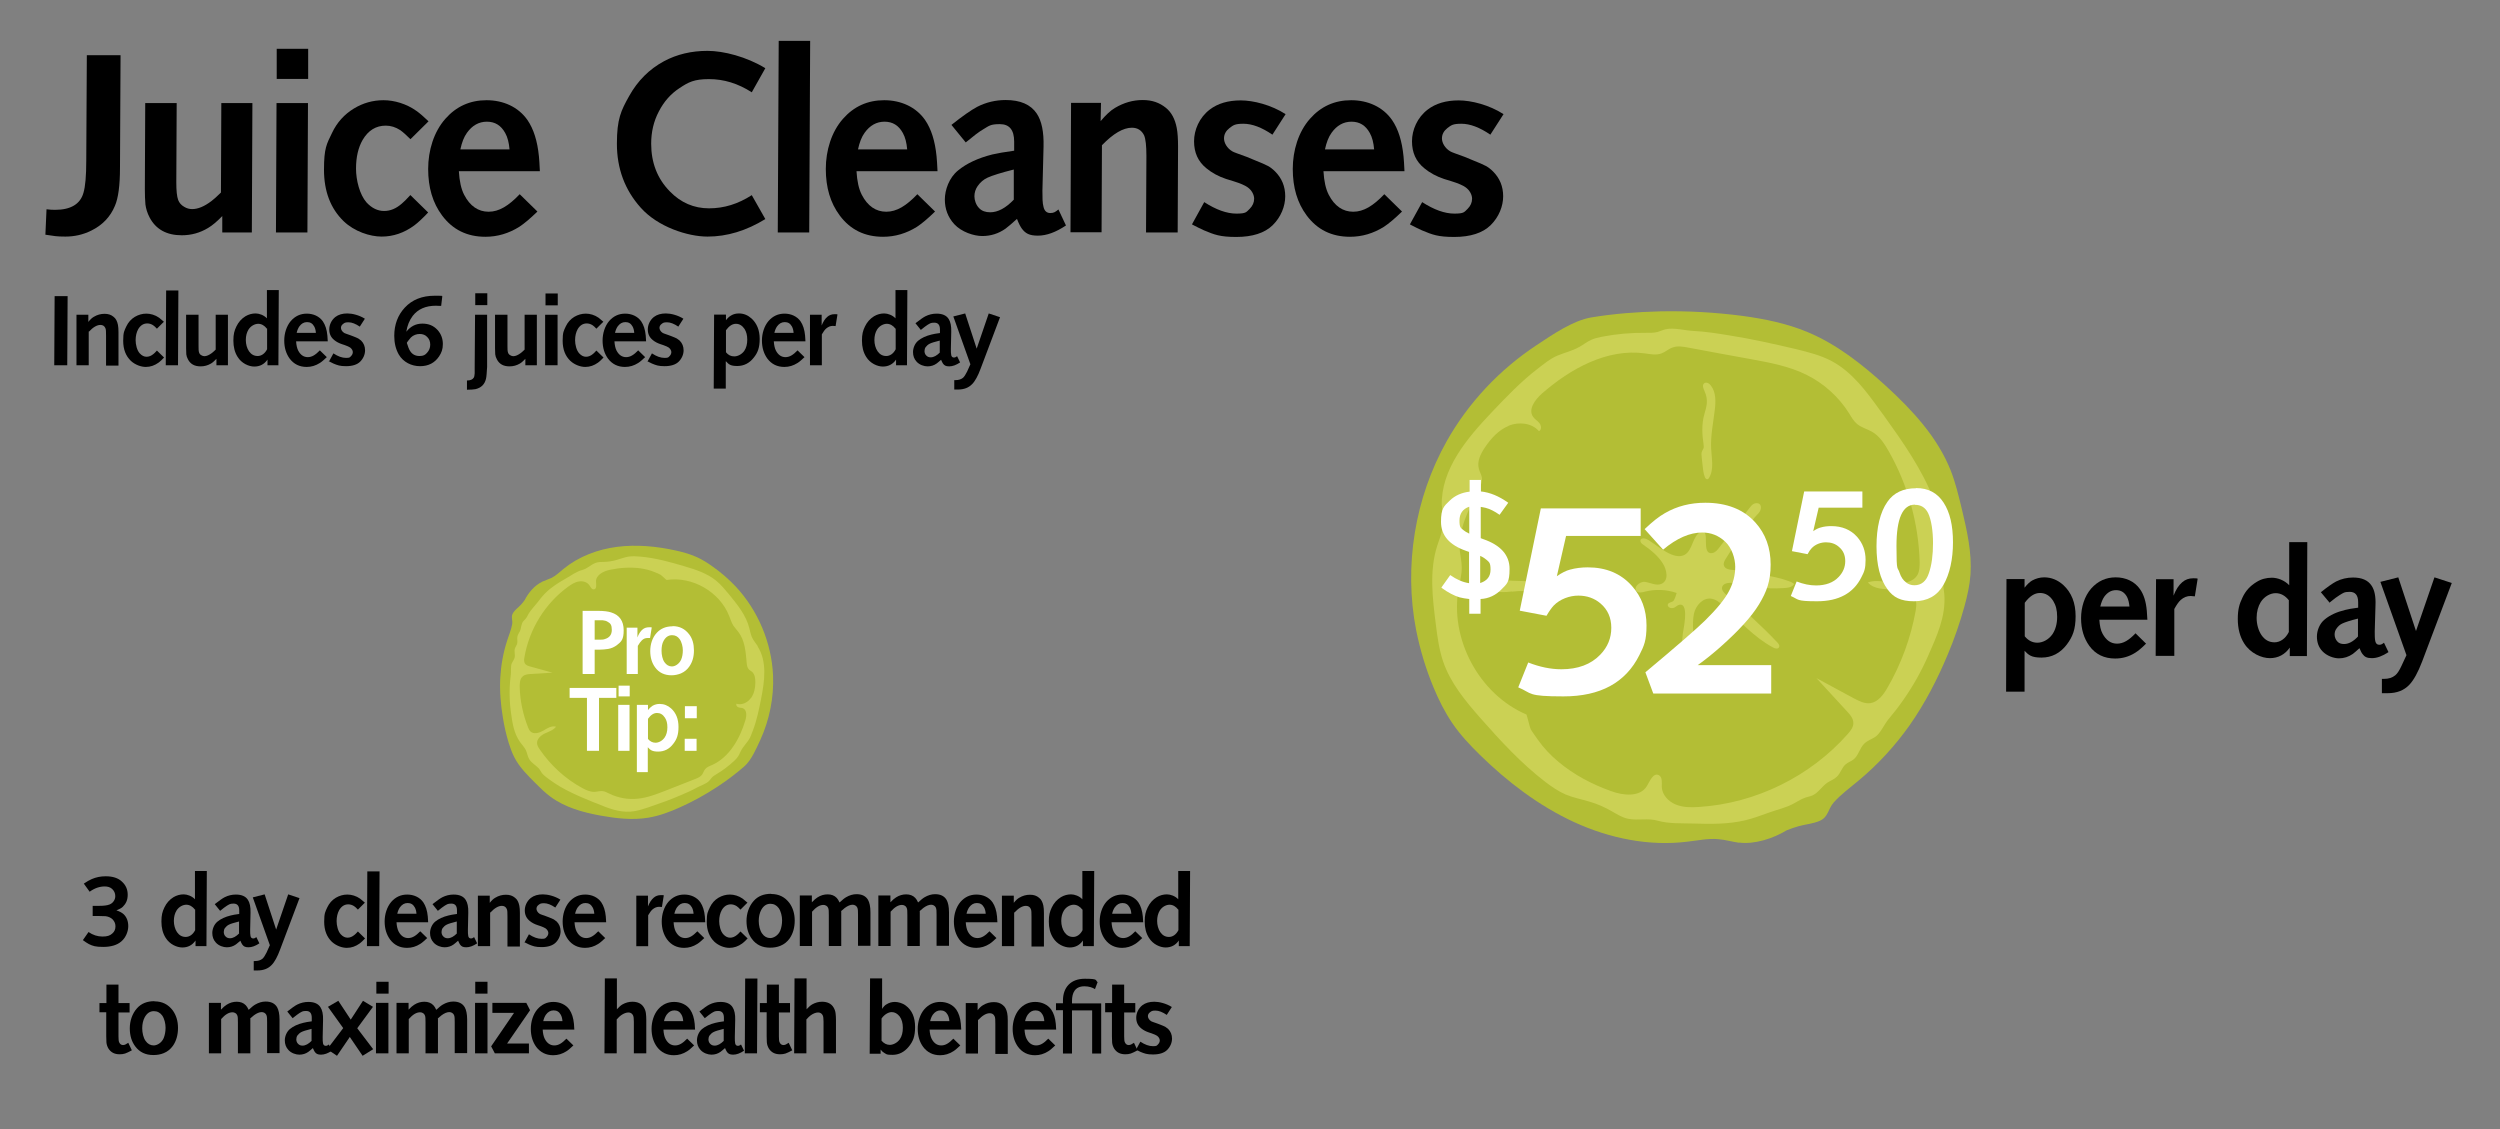 <?xml version="1.0" encoding="UTF-8"?> <svg xmlns="http://www.w3.org/2000/svg" id="Layer_1" data-name="Layer 1" version="1.1" viewBox="0 0 1327.2 599.4"><rect x="0" y="0" width="1327.2" height="599.4" fill="#808080" stroke="none"/><defs><style> .cls-1 { fill: #b3be35; } .cls-1, .cls-2, .cls-3, .cls-4 { stroke-width: 0px; } .cls-2 { fill: #000; } .cls-3 { fill: #cbd154; } .cls-4 { fill: #fff; } </style></defs><g><path class="cls-2" d="M64,29.4l-.3,59.7c0,9.3-.9,16.1-2.7,20.2-2.4,5.8-6.6,10.2-12.5,13.1-4.4,2.2-9,3.2-13.8,3.2s-5.8-.3-10.6-1l.6-13.5c1.5.2,3,.3,4.5.3,8.3,0,13.4-3,15.1-9,1-3.3,1.5-9,1.5-17.1l.3-56h17.8Z"></path><path class="cls-2" d="M118,123.4v-8.7c-2.8,2.9-5.3,5-7.5,6.3-4.3,2.6-8.9,3.9-14,3.9-8.1,0-13.8-3.2-17.1-9.5-1.2-2.3-1.9-4.6-2.2-6.9-.2-2.3-.3-5-.3-8.2l.2-45.6h16.7l-.2,42.1c0,4.4.3,7.5,1,9.4.6,1.5,1.6,2.7,3.2,3.6,1.3.8,2.7,1.2,4.2,1.2,3.1,0,6.5-1.4,10.3-4.3,1.2-.9,2.9-2.4,5-4.5l.2-47.5h16.5l-.3,68.7h-15.6Z"></path><path class="cls-2" d="M146.5,123.4l.3-68.7h16.7l-.3,68.7h-16.7ZM146.9,41.9v-16h16.7v16h-16.7Z"></path><path class="cls-2" d="M217.9,103.6l9.4,9.2c-2.9,3.1-5.4,5.4-7.4,6.9-5.3,3.9-11.1,5.9-17.3,5.9s-14.5-2.7-20.2-8.2c-6.9-6.7-10.4-15.8-10.4-27.3s1.4-13.6,4.3-19.6c2.6-5.5,6.5-9.8,11.6-12.9,4.8-2.9,10-4.4,15.7-4.4s12.2,1.9,17.5,5.7c1.7,1.2,3.8,3,6.4,5.5l-9.6,9.5c-2.2-2.2-4-3.8-5.4-4.8-2.5-1.6-5-2.4-7.7-2.4-5.2,0-9.3,2.5-12.3,7.6-2.3,4-3.5,9.1-3.5,15.2s1.9,13.8,5.6,18c2.8,3,5.9,4.5,9.3,4.5s6.4-1.3,9.4-3.9c1.1-.9,2.6-2.4,4.5-4.5Z"></path><path class="cls-2" d="M286.6,90.9h-43c.3,5.2,1.2,9.4,2.8,12.5,3.1,6,7.5,9,13,9s10.6-3.1,16.5-9.3l9.4,9.2c-3.8,3.7-7,6.4-9.6,8.1-5.6,3.5-11.6,5.3-18,5.3-9.8,0-17.4-3.8-23-11.3-5-6.7-7.4-14.9-7.4-24.7s3-19.7,9.1-26.6c5.8-6.6,13.1-9.9,21.9-9.9s16.8,3.5,21.7,10.5c3.3,4.8,5.3,11.2,6.1,19.3.2,1.6.3,4.2.5,7.8ZM270.5,79.3c-.3-3.5-1-6.4-2.3-8.7-2.2-4-5.4-6-9.7-6s-7.8,2-10.6,5.9c-1.6,2.2-2.7,5.1-3.5,8.8h26.1Z"></path><path class="cls-2" d="M399.1,103.6l7.2,12.7c-10.1,6.2-20.3,9.3-30.7,9.3s-26.4-5.1-35.5-15.4c-8.4-9.4-12.6-20.7-12.6-33.9s2.2-17.6,6.5-25.3c4.5-8.1,10.7-14.3,18.5-18.5,6.9-3.7,14.6-5.5,23.1-5.5s20.7,3.1,30.7,9.2l-7.2,12.8c-7.3-4.7-14.8-7-22.7-7s-10.9,1.6-15.7,4.8c-4.6,3-8.2,7.1-10.9,12.3-2.8,5.3-4.1,11-4.1,17.2,0,10.1,3.3,18.6,9.9,25.3,5.8,6,12.8,9,20.8,9s15.4-2.3,22.7-7Z"></path><path class="cls-2" d="M429.6,123.4h-16.7l.5-101.7h16.7l-.5,101.7Z"></path><path class="cls-2" d="M497.7,90.9h-43c.3,5.2,1.2,9.4,2.8,12.5,3.1,6,7.5,9,13,9s10.6-3.1,16.5-9.3l9.4,9.2c-3.8,3.7-7,6.4-9.6,8.1-5.6,3.5-11.6,5.3-18,5.3-9.8,0-17.4-3.8-23-11.3-5-6.7-7.4-14.9-7.4-24.7s3-19.7,9.1-26.6c5.8-6.6,13.1-9.9,21.9-9.9s16.8,3.5,21.7,10.5c3.3,4.8,5.3,11.2,6.1,19.3.2,1.6.3,4.2.5,7.8ZM481.6,79.3c-.3-3.5-1-6.4-2.3-8.7-2.2-4-5.4-6-9.7-6s-7.8,2-10.6,5.9c-1.6,2.2-2.7,5.1-3.5,8.8h26.1Z"></path><path class="cls-2" d="M512.6,75.5l-7.5-9.2c5.9-4.7,10.5-7.9,13.7-9.6,4.7-2.4,9.8-3.6,15.1-3.6,7.8,0,13.3,2.4,16.5,7.2,2.6,3.9,3.8,9.7,3.6,17.5l-.6,23.4c0,3.7,0,6.6.6,8.7.5,2.1,1.7,3.2,3.6,3.2s2.7-.6,4.3-1.9l4,8.5c-5.4,3.6-10.3,5.4-14.9,5.4s-6.6-1.2-8.5-3.7c-.8-1.1-1.7-2.8-2.6-5.2-2.7,2.5-4.8,4.2-6.1,5.2-3.7,2.6-7.8,3.9-12.3,3.9s-11-2.1-14.9-6.3c-3.3-3.6-5-8-5-13.1s2.3-11.6,7-15.4c4.6-3.8,10.7-6.6,18.2-8.5,2.6-.6,6.4-1.3,11.6-2v-4.8c0-6.2-2.5-9.3-7.6-9.3s-5.7.9-8.9,2.8c-2.1,1.2-5.1,3.5-9.2,6.9ZM538.2,106.1v-16.1c-6.8,1.7-11.5,3.2-13.9,4.3-2.2,1-3.9,2.5-5.3,4.5-1.1,1.6-1.7,3.4-1.7,5.4s.8,4.6,2.5,6.3c1.4,1.5,3.4,2.2,5.9,2.2,4,0,8.2-2.2,12.5-6.7Z"></path><path class="cls-2" d="M585,77l-.2,46.3h-16.5l.3-68.7h15.9l-.2,9.7c2.7-3.2,5.2-5.6,7.6-7,4.7-2.8,9.6-4.2,14.7-4.2s8.9,1.4,12.3,4.1c3,2.4,4.9,6,5.8,10.7.5,2.5.7,5.9.7,10l-.2,45.5h-16.8l.2-40.6c0-5.4-.4-9-1.2-10.9-1.3-2.7-3.5-4.1-6.5-4.1-4.6,0-9.9,3.1-15.8,9.2Z"></path><path class="cls-2" d="M632.8,119.1l6.5-11.8c6.2,4,11.9,6.1,17.1,6.1s5.2-.8,7-2.5c1.6-1.6,2.4-3.4,2.4-5.4s-1.2-4.5-3.5-6.1c-1.4-1-3.9-2.1-7.5-3.2l-3.9-1.2c-3.9-1.3-7.5-3.2-10.5-5.7-4.4-3.6-6.5-8.3-6.5-14.3s2.8-12.6,8.3-16.8c4.3-3.3,9.8-4.9,16.5-4.9s16.2,2.4,23.8,7.3l-7,10.9c-5.7-3.9-10.8-5.8-15.4-5.8s-5.4.8-7.4,2.3c-1.9,1.5-2.9,3.3-2.9,5.5s1.5,5.2,4.5,6.9c.6.4,3.2,1.3,7.6,2.9l4.1,1.7c3.4,1.3,5.7,2.4,7.1,3.1,1.3.7,2.6,1.7,3.8,2.9,3.6,3.6,5.4,8,5.4,13.2s-2.2,11-6.7,15.4c-4.2,4.1-10.7,6.2-19.3,6.2s-11.6-1.2-17.1-3.5c-1.6-.7-3.6-1.7-6.1-3Z"></path><path class="cls-2" d="M745.6,90.9h-43c.3,5.2,1.2,9.4,2.8,12.5,3.1,6,7.5,9,13,9s10.6-3.1,16.5-9.3l9.4,9.2c-3.8,3.7-7,6.4-9.6,8.1-5.6,3.5-11.6,5.3-18,5.3-9.8,0-17.4-3.8-23-11.3-5-6.7-7.4-14.9-7.4-24.7s3-19.7,9.1-26.6c5.8-6.6,13.1-9.9,21.9-9.9s16.8,3.5,21.7,10.5c3.3,4.8,5.3,11.2,6.1,19.3.2,1.6.3,4.2.5,7.8ZM729.5,79.3c-.3-3.5-1-6.4-2.3-8.7-2.2-4-5.4-6-9.7-6s-7.8,2-10.6,5.9c-1.6,2.2-2.7,5.1-3.5,8.8h26.1Z"></path><path class="cls-2" d="M748.5,119.1l6.5-11.8c6.2,4,11.9,6.1,17.1,6.1s5.2-.8,7-2.5c1.6-1.6,2.4-3.4,2.4-5.4s-1.2-4.5-3.5-6.1c-1.4-1-3.9-2.1-7.5-3.2l-3.9-1.2c-3.9-1.3-7.5-3.2-10.5-5.7-4.4-3.6-6.5-8.3-6.5-14.3s2.8-12.6,8.3-16.8c4.3-3.3,9.8-4.9,16.5-4.9s16.2,2.4,23.8,7.3l-7,10.9c-5.7-3.9-10.8-5.8-15.4-5.8s-5.4.8-7.4,2.3c-1.9,1.5-2.9,3.3-2.9,5.5s1.5,5.2,4.5,6.9c.6.4,3.2,1.3,7.6,2.9l4.1,1.7c3.4,1.3,5.7,2.4,7.1,3.1,1.3.7,2.6,1.7,3.8,2.9,3.6,3.6,5.4,8,5.4,13.2s-2.2,11-6.7,15.4c-4.2,4.1-10.7,6.2-19.3,6.2s-11.6-1.2-17.1-3.5c-1.6-.7-3.6-1.7-6.1-3Z"></path></g><g><path class="cls-2" d="M35.7,193.9h-6.9l.2-36.7h6.9l-.2,36.7Z"></path><path class="cls-2" d="M47.1,175.8v18.1h-6.5v-26.8h6.3v3.8c1-1.3,2-2.2,2.9-2.7,1.8-1.1,3.7-1.6,5.7-1.6s3.5.5,4.8,1.6c1.2.9,1.9,2.3,2.3,4.2.2,1,.3,2.3.3,3.9v17.8h-6.6v-15.8c0-2.1,0-3.5-.4-4.2-.5-1.1-1.4-1.6-2.6-1.6-1.8,0-3.9,1.2-6.1,3.6Z"></path><path class="cls-2" d="M83.4,186.2l3.7,3.6c-1.1,1.2-2.1,2.1-2.9,2.7-2.1,1.5-4.3,2.3-6.8,2.3s-5.6-1.1-7.9-3.2c-2.7-2.6-4.1-6.1-4.1-10.7s.6-5.3,1.7-7.7c1-2.1,2.5-3.8,4.5-5,1.9-1.1,3.9-1.7,6.1-1.7s4.7.7,6.8,2.2c.6.5,1.5,1.2,2.5,2.1l-3.7,3.7c-.8-.9-1.5-1.5-2.1-1.9-1-.6-2-.9-3-.9-2,0-3.6,1-4.8,3-.9,1.6-1.4,3.6-1.4,5.9s.7,5.4,2.2,7c1.1,1.2,2.3,1.8,3.6,1.8s2.5-.5,3.7-1.5c.4-.3,1-.9,1.8-1.8Z"></path><path class="cls-2" d="M94.5,193.9h-6.5l.2-39.7h6.5l-.2,39.7Z"></path><path class="cls-2" d="M114.9,193.9v-3.4c-1.1,1.1-2,2-2.9,2.5-1.7,1-3.5,1.5-5.5,1.5-3.2,0-5.4-1.2-6.7-3.7-.5-.9-.8-1.8-.9-2.7,0-.9-.1-2-.1-3.2v-17.8h6.6v16.4c0,1.7,0,2.9.3,3.7.2.6.6,1.1,1.2,1.4.5.3,1,.5,1.6.5,1.2,0,2.5-.6,4-1.7.5-.4,1.1-.9,2-1.8v-18.5h6.5v26.8h-6.2Z"></path><path class="cls-2" d="M147.9,193.9h-5.9v-3c-1.7,2.5-4.1,3.7-7,3.7s-6.8-1.7-8.9-5.2c-1.5-2.4-2.2-5.2-2.2-8.6s.5-5.2,1.6-7.5c1.1-2.3,2.7-4.1,4.8-5.4,1.7-1,3.5-1.5,5.4-1.5s4.4.9,6,2.6v-15h6.3l-.2,39.8ZM141.7,174.5c-1.3-1.7-2.9-2.6-4.6-2.6s-3.9,1-5.2,3.1c-.9,1.5-1.4,3.3-1.4,5.5s.6,4.4,1.7,6c1.2,1.7,2.7,2.5,4.6,2.5s3.8-1.2,5-3.6v-11Z"></path><path class="cls-2" d="M174,181.2h-16.8c.1,2,.5,3.7,1.1,4.9,1.2,2.3,2.9,3.5,5.1,3.5s4.1-1.2,6.4-3.6l3.7,3.6c-1.5,1.4-2.7,2.5-3.7,3.1-2.2,1.4-4.5,2.1-7,2.1-3.8,0-6.8-1.5-9-4.4-1.9-2.6-2.9-5.8-2.9-9.6s1.2-7.7,3.5-10.4c2.3-2.6,5.1-3.9,8.5-3.9s6.6,1.4,8.5,4.1c1.3,1.9,2.1,4.4,2.4,7.5,0,.6.1,1.6.2,3.1ZM167.7,176.7c-.1-1.4-.4-2.5-.9-3.4-.9-1.6-2.1-2.3-3.8-2.3s-3,.8-4.1,2.3c-.6.9-1.1,2-1.4,3.4h10.2Z"></path><path class="cls-2" d="M174.5,192.2l2.5-4.6c2.4,1.6,4.6,2.4,6.7,2.4s2-.3,2.7-1c.6-.6.9-1.3.9-2.1s-.5-1.7-1.4-2.4c-.6-.4-1.5-.8-2.9-1.3l-1.5-.5c-1.5-.5-2.9-1.2-4.1-2.2-1.7-1.4-2.6-3.2-2.6-5.6s1.1-4.9,3.2-6.6c1.7-1.3,3.8-1.9,6.4-1.9s6.3.9,9.3,2.8l-2.7,4.2c-2.2-1.5-4.2-2.3-6-2.3s-2.1.3-2.9.9c-.8.6-1.1,1.3-1.1,2.1s.6,2,1.8,2.7c.2.1,1.2.5,3,1.1l1.6.6c1.3.5,2.2.9,2.8,1.2.5.3,1,.7,1.5,1.1,1.4,1.4,2.1,3.1,2.1,5.2s-.9,4.3-2.6,6c-1.6,1.6-4.2,2.4-7.5,2.4s-4.5-.5-6.7-1.4c-.6-.3-1.4-.7-2.4-1.2Z"></path><path class="cls-2" d="M234.8,157.4l-.6,5c-1.5,0-2.4-.1-2.8-.1-5.4,0-9.5,1.8-12.3,5.4-1.8,2.4-2.9,5.2-3.4,8.4,2.3-2.9,5.1-4.3,8.5-4.3s6,1.1,8.1,3.4c1.8,2,2.8,4.5,2.8,7.4s-.7,4.6-2,6.6c-2.3,3.4-5.6,5.2-10.1,5.2s-8.9-2.1-11.3-6.2c-1.6-2.8-2.4-6.1-2.4-9.9,0-6,1.9-11,5.6-15,3.9-4.2,9.2-6.3,15.8-6.3s2.7.1,4.2.3ZM216,182.1c.6,1.9,1.1,3.3,1.7,4.2,1.1,1.8,2.8,2.7,5,2.7s3-.6,4-1.7c1.1-1.2,1.7-2.6,1.7-4.3s-.5-3-1.6-4.1c-1-1.1-2.4-1.6-4-1.6s-3.4.6-4.7,1.9c-.3.3-.7.8-1.3,1.6-.6.8-.9,1.2-.8,1.2Z"></path><path class="cls-2" d="M252.2,167.1h6.4v27.7c-.2,3-.3,5.1-.6,6.3-.7,3-2.6,4.8-5.6,5.5-1.1.2-2.6.3-4.5.3v-4.9c1.8,0,3-.5,3.6-1.5.3-.4.4-1.2.5-2.3v-3.3c0,0,.2-27.7.2-27.7ZM252.3,162v-6.3h6.4v6.3h-6.4Z"></path><path class="cls-2" d="M278.9,193.9v-3.4c-1.1,1.1-2,2-2.9,2.5-1.7,1-3.5,1.5-5.5,1.5-3.2,0-5.4-1.2-6.7-3.7-.5-.9-.8-1.8-.9-2.7,0-.9-.1-2-.1-3.2v-17.8h6.6v16.4c0,1.7,0,2.9.3,3.7.2.6.6,1.1,1.2,1.4.5.3,1,.5,1.6.5,1.2,0,2.5-.6,4-1.7.5-.4,1.1-.9,2-1.8v-18.5h6.5v26.8h-6.2Z"></path><path class="cls-2" d="M289.4,193.9v-26.8h6.6v26.8h-6.6ZM289.6,162.1v-6.3h6.5v6.3h-6.5Z"></path><path class="cls-2" d="M316.7,186.2l3.7,3.6c-1.1,1.2-2.1,2.1-2.9,2.7-2.1,1.5-4.3,2.3-6.8,2.3s-5.6-1.1-7.9-3.2c-2.7-2.6-4.1-6.1-4.1-10.7s.6-5.3,1.7-7.7c1-2.1,2.5-3.8,4.5-5,1.9-1.1,3.9-1.7,6.1-1.7s4.7.7,6.8,2.2c.6.5,1.5,1.2,2.5,2.1l-3.7,3.7c-.8-.9-1.5-1.5-2.1-1.9-1-.6-2-.9-3-.9-2,0-3.6,1-4.8,3-.9,1.6-1.4,3.6-1.4,5.9s.7,5.4,2.2,7c1.1,1.2,2.3,1.8,3.6,1.8s2.5-.5,3.7-1.5c.4-.3,1-.9,1.8-1.8Z"></path><path class="cls-2" d="M343,181.2h-16.8c.1,2,.5,3.7,1.1,4.9,1.2,2.3,2.9,3.5,5.1,3.5s4.1-1.2,6.4-3.6l3.7,3.6c-1.5,1.4-2.7,2.5-3.7,3.1-2.2,1.4-4.5,2.1-7,2.1-3.8,0-6.8-1.5-9-4.4-1.9-2.6-2.9-5.8-2.9-9.6s1.2-7.7,3.5-10.4c2.3-2.6,5.1-3.9,8.5-3.9s6.6,1.4,8.5,4.1c1.3,1.9,2.1,4.4,2.4,7.5,0,.6.1,1.6.2,3.1ZM336.7,176.7c-.1-1.4-.4-2.5-.9-3.4-.9-1.6-2.1-2.3-3.8-2.3s-3,.8-4.1,2.3c-.6.9-1.1,2-1.4,3.4h10.2Z"></path><path class="cls-2" d="M343.6,192.2l2.5-4.6c2.4,1.6,4.6,2.4,6.7,2.4s2-.3,2.7-1c.6-.6.9-1.3.9-2.1s-.5-1.7-1.4-2.4c-.6-.4-1.5-.8-2.9-1.3l-1.5-.5c-1.5-.5-2.9-1.2-4.1-2.2-1.7-1.4-2.6-3.2-2.6-5.6s1.1-4.9,3.2-6.6c1.7-1.3,3.8-1.9,6.4-1.9s6.3.9,9.3,2.8l-2.7,4.2c-2.2-1.5-4.2-2.3-6-2.3s-2.1.3-2.9.9c-.8.6-1.1,1.3-1.1,2.1s.6,2,1.8,2.7c.2.1,1.2.5,3,1.1l1.6.6c1.3.5,2.2.9,2.8,1.2.5.3,1,.7,1.5,1.1,1.4,1.4,2.1,3.1,2.1,5.2s-.9,4.3-2.6,6c-1.6,1.6-4.2,2.4-7.5,2.4s-4.5-.5-6.7-1.4c-.6-.3-1.4-.7-2.4-1.2Z"></path><path class="cls-2" d="M385.3,191.9v14.4h-6.4l.2-39.3h6.3v3c.9-1.2,1.8-2,2.7-2.5,1.3-.8,2.7-1.1,4.2-1.1,2.5,0,4.7.9,6.7,2.7,2.8,2.6,4.3,6.2,4.3,10.8s-1,7.3-3.1,9.9c-2.3,3-5.3,4.5-8.8,4.5s-4.5-.8-6-2.5ZM385.4,187c1.2,1.5,2.6,2.2,4.4,2.2s3.9-1,5.3-2.9c1.1-1.6,1.6-3.6,1.6-6s-.5-4.1-1.4-5.6c-1.2-1.8-2.7-2.8-4.6-2.8s-3.6,1.1-5.3,3.4v11.7Z"></path><path class="cls-2" d="M427.6,181.2h-16.8c.1,2,.5,3.7,1.1,4.9,1.2,2.3,2.9,3.5,5.1,3.5s4.1-1.2,6.4-3.6l3.7,3.6c-1.5,1.4-2.7,2.5-3.7,3.1-2.2,1.4-4.5,2.1-7,2.1-3.8,0-6.8-1.5-9-4.4-1.9-2.6-2.9-5.8-2.9-9.6s1.2-7.7,3.5-10.4c2.3-2.6,5.1-3.9,8.5-3.9s6.6,1.4,8.5,4.1c1.3,1.9,2.1,4.4,2.4,7.5,0,.6.1,1.6.2,3.1ZM421.3,176.7c-.1-1.4-.4-2.5-.9-3.4-.9-1.6-2.1-2.3-3.8-2.3s-3,.8-4.1,2.3c-.6.9-1.1,2-1.4,3.4h10.2Z"></path><path class="cls-2" d="M430,193.9v-26.8h6.2v5.7c.8-2,1.8-3.6,3-4.6,1-.9,2.3-1.4,3.8-1.4s.8,0,1.6.1l-1,6.2c-.8,0-1.3-.1-1.5-.1-1.3,0-2.4.5-3.5,1.4-.7.6-1.5,1.7-2.3,3.1v16.4h-6.5Z"></path><path class="cls-2" d="M481.6,193.9h-5.9v-3c-1.7,2.5-4.1,3.7-7,3.7s-6.8-1.7-8.9-5.2c-1.5-2.4-2.2-5.2-2.2-8.6s.5-5.2,1.6-7.5c1.1-2.3,2.7-4.1,4.8-5.4,1.7-1,3.5-1.5,5.4-1.5s4.4.9,6,2.6v-15h6.3l-.2,39.8ZM475.4,174.5c-1.3-1.7-2.9-2.6-4.6-2.6s-3.9,1-5.2,3.1c-.9,1.5-1.4,3.3-1.4,5.5s.6,4.4,1.7,6c1.2,1.7,2.7,2.5,4.6,2.5s3.8-1.2,5-3.6v-11Z"></path><path class="cls-2" d="M488.9,175.2l-2.9-3.6c2.3-1.8,4.1-3.1,5.3-3.7,1.8-.9,3.8-1.4,5.9-1.4,3,0,5.2.9,6.4,2.8,1,1.5,1.5,3.8,1.4,6.8l-.2,9.1c0,1.4,0,2.6.2,3.4.2.8.7,1.2,1.4,1.2s1-.2,1.7-.7l1.6,3.3c-2.1,1.4-4,2.1-5.8,2.1s-2.6-.5-3.3-1.5c-.3-.4-.6-1.1-1-2-1.1,1-1.9,1.6-2.4,2-1.4,1-3,1.5-4.8,1.5s-4.3-.8-5.8-2.5c-1.3-1.4-1.9-3.1-1.9-5.1s.9-4.5,2.7-6c1.8-1.5,4.2-2.6,7.1-3.3,1-.3,2.5-.5,4.5-.8v-1.9c0-2.4-1-3.6-3-3.6s-2.2.4-3.5,1.1c-.8.5-2,1.4-3.6,2.7ZM498.9,187.1v-6.3c-2.7.7-4.5,1.2-5.4,1.7-.8.4-1.5,1-2.1,1.8-.4.6-.6,1.3-.6,2.1s.3,1.8,1,2.4c.6.6,1.3.9,2.3.9,1.6,0,3.2-.9,4.9-2.6Z"></path><path class="cls-2" d="M515.2,193.5l-9.1-25.5,6.3-1.6,6.1,18.7,6.4-18.7,6,2-10.3,27.3c-1.4,3.8-2.9,6.6-4.5,8.2-1.8,1.9-4.3,2.9-7.5,2.9s-1.2,0-2,0v-5h.7c1.6,0,2.9-.4,3.9-1.2.7-.6,1.4-1.7,2.2-3.3l1.7-3.8Z"></path></g><g><path class="cls-2" d="M49.2,486.2v-5.3h3.3c2.5,0,4.3-.2,5.6-.7,1-.4,1.8-1,2.4-2,.5-.8.7-1.6.7-2.5,0-1.5-.6-2.8-1.7-3.8-1-.9-2.3-1.3-3.9-1.3-2.7,0-5.4.9-8,2.8l-3.1-4.3c1.6-1.1,3-1.9,4.2-2.4,2.3-1,4.7-1.5,7.4-1.5,3.7,0,6.6.9,8.6,2.8,2.1,1.9,3.1,4.2,3.1,7s-.9,4.7-2.6,6.4c-.7.7-1.9,1.3-3.4,1.9,1.6.5,2.9,1.2,3.8,2,1.7,1.6,2.5,3.8,2.5,6.4s-1.2,6-3.7,8.1c-2.2,1.9-5.4,2.9-9.6,2.9s-5.5-.5-7.6-1.5c-.9-.5-2-1.2-3.2-2.1l3-4.3c2.3,1.6,4.8,2.4,7.4,2.4s4-.5,5.2-1.6c1.2-1,1.7-2.3,1.7-3.8s-.5-2.6-1.5-3.7c-.9-.9-2.2-1.5-3.7-1.7-.6,0-1.8-.1-3.5-.1h-3.4Z"></path><path class="cls-2" d="M109.7,502.3h-5.9v-3c-1.7,2.5-4.1,3.7-7,3.7s-6.8-1.7-8.9-5.2c-1.5-2.4-2.2-5.2-2.2-8.6s.5-5.2,1.6-7.5c1.1-2.3,2.7-4.1,4.8-5.4,1.7-1,3.5-1.5,5.4-1.5s4.4.9,6,2.6v-15h6.3l-.2,39.8ZM103.5,482.9c-1.3-1.7-2.9-2.6-4.6-2.6s-3.9,1-5.2,3.1c-.9,1.5-1.4,3.3-1.4,5.5s.6,4.4,1.7,6c1.2,1.7,2.7,2.5,4.6,2.5s3.8-1.2,5-3.6v-11Z"></path><path class="cls-2" d="M116.9,483.6l-2.9-3.6c2.3-1.8,4.1-3.1,5.3-3.7,1.8-.9,3.8-1.4,5.9-1.4,3,0,5.2.9,6.4,2.8,1,1.5,1.5,3.8,1.4,6.8l-.2,9.1c0,1.4,0,2.6.2,3.4.2.8.7,1.2,1.4,1.2s1-.2,1.7-.7l1.6,3.3c-2.1,1.4-4,2.1-5.8,2.1s-2.6-.5-3.3-1.5c-.3-.4-.6-1.1-1-2-1.1,1-1.9,1.6-2.4,2-1.4,1-3,1.5-4.8,1.5s-4.3-.8-5.8-2.5c-1.3-1.4-1.9-3.1-1.9-5.1s.9-4.5,2.7-6c1.8-1.5,4.2-2.6,7.1-3.3,1-.3,2.5-.5,4.5-.8v-1.9c0-2.4-1-3.6-3-3.6s-2.2.4-3.5,1.1c-.8.5-2,1.4-3.6,2.7ZM126.9,495.5v-6.3c-2.7.7-4.5,1.2-5.4,1.7-.8.4-1.5,1-2.1,1.8-.4.6-.6,1.3-.6,2.1s.3,1.8,1,2.4c.6.6,1.3.9,2.3.9,1.6,0,3.2-.9,4.9-2.6Z"></path><path class="cls-2" d="M143.3,501.9l-9.1-25.5,6.3-1.6,6.1,18.7,6.4-18.7,6,2-10.3,27.3c-1.4,3.8-2.9,6.6-4.5,8.2-1.8,1.9-4.3,2.9-7.5,2.9s-1.2,0-2,0v-5h.7c1.6,0,2.9-.4,3.9-1.2.7-.6,1.4-1.7,2.2-3.3l1.7-3.8Z"></path><path class="cls-2" d="M190.1,494.6l3.7,3.6c-1.1,1.2-2.1,2.1-2.9,2.7-2.1,1.5-4.3,2.3-6.8,2.3s-5.6-1.1-7.9-3.2c-2.7-2.6-4.1-6.1-4.1-10.7s.6-5.3,1.7-7.7c1-2.1,2.5-3.8,4.5-5,1.9-1.1,3.9-1.7,6.1-1.7s4.7.7,6.8,2.2c.6.5,1.5,1.2,2.5,2.1l-3.7,3.7c-.8-.9-1.5-1.5-2.1-1.9-1-.6-2-.9-3-.9-2,0-3.6,1-4.8,3-.9,1.6-1.4,3.6-1.4,5.9s.7,5.4,2.2,7c1.1,1.2,2.3,1.8,3.6,1.8s2.5-.5,3.7-1.5c.4-.3,1-.9,1.8-1.8Z"></path><path class="cls-2" d="M201.3,502.3h-6.5l.2-39.7h6.5l-.2,39.7Z"></path><path class="cls-2" d="M227.3,489.6h-16.8c.1,2,.5,3.7,1.1,4.9,1.2,2.3,2.9,3.5,5.1,3.5s4.1-1.2,6.4-3.6l3.7,3.6c-1.5,1.4-2.7,2.5-3.7,3.1-2.2,1.4-4.5,2.1-7,2.1-3.8,0-6.8-1.5-9-4.4-1.9-2.6-2.9-5.8-2.9-9.6s1.2-7.7,3.5-10.4c2.3-2.6,5.1-3.9,8.5-3.9s6.6,1.4,8.5,4.1c1.3,1.9,2.1,4.4,2.4,7.5,0,.6.1,1.6.2,3.1ZM221.1,485.1c-.1-1.4-.4-2.5-.9-3.4-.9-1.6-2.1-2.3-3.8-2.3s-3,.8-4.1,2.3c-.6.9-1.1,2-1.4,3.4h10.2Z"></path><path class="cls-2" d="M232.5,483.6l-2.9-3.6c2.3-1.8,4.1-3.1,5.3-3.7,1.8-.9,3.8-1.4,5.9-1.4,3,0,5.2.9,6.4,2.8,1,1.5,1.5,3.8,1.4,6.8l-.2,9.1c0,1.4,0,2.6.2,3.4.2.8.7,1.2,1.4,1.2s1-.2,1.7-.7l1.6,3.3c-2.1,1.4-4,2.1-5.8,2.1s-2.6-.5-3.3-1.5c-.3-.4-.6-1.1-1-2-1.1,1-1.9,1.6-2.4,2-1.4,1-3,1.5-4.8,1.5s-4.3-.8-5.8-2.5c-1.3-1.4-1.9-3.1-1.9-5.1s.9-4.5,2.7-6c1.8-1.5,4.2-2.6,7.1-3.3,1-.3,2.5-.5,4.5-.8v-1.9c0-2.4-1-3.6-3-3.6s-2.2.4-3.5,1.1c-.8.5-2,1.4-3.6,2.7ZM242.5,495.5v-6.3c-2.7.7-4.5,1.2-5.4,1.7-.8.4-1.5,1-2.1,1.8-.4.6-.6,1.3-.6,2.1s.3,1.8,1,2.4c.6.6,1.3.9,2.3.9,1.6,0,3.2-.9,4.9-2.6Z"></path><path class="cls-2" d="M260.2,484.2v18.1h-6.5v-26.8h6.3v3.8c1-1.3,2-2.2,2.9-2.7,1.8-1.1,3.7-1.6,5.7-1.6s3.5.5,4.8,1.6c1.2.9,1.9,2.3,2.3,4.2.2,1,.3,2.3.3,3.9v17.8h-6.6v-15.8c0-2.1,0-3.5-.4-4.2-.5-1.1-1.4-1.6-2.6-1.6-1.8,0-3.9,1.2-6.1,3.6Z"></path><path class="cls-2" d="M278.3,500.6l2.5-4.6c2.4,1.6,4.6,2.4,6.7,2.4s2-.3,2.7-1c.6-.6.9-1.3.9-2.1s-.5-1.7-1.4-2.4c-.6-.4-1.5-.8-2.9-1.3l-1.5-.5c-1.5-.5-2.9-1.2-4.1-2.2-1.7-1.4-2.6-3.2-2.6-5.6s1.1-4.9,3.2-6.6c1.7-1.3,3.8-1.9,6.4-1.9s6.3.9,9.3,2.8l-2.7,4.2c-2.2-1.5-4.2-2.3-6-2.3s-2.1.3-2.9.9c-.8.6-1.1,1.3-1.1,2.1s.6,2,1.8,2.7c.2.1,1.2.5,3,1.1l1.6.6c1.3.5,2.2.9,2.8,1.2.5.3,1,.7,1.5,1.1,1.4,1.4,2.1,3.1,2.1,5.2s-.9,4.3-2.6,6c-1.6,1.6-4.2,2.4-7.5,2.4s-4.5-.5-6.7-1.4c-.6-.3-1.4-.7-2.4-1.2Z"></path><path class="cls-2" d="M321.8,489.6h-16.8c.1,2,.5,3.7,1.1,4.9,1.2,2.3,2.9,3.5,5.1,3.5s4.1-1.2,6.4-3.6l3.7,3.6c-1.5,1.4-2.7,2.5-3.7,3.1-2.2,1.4-4.5,2.1-7,2.1-3.8,0-6.8-1.5-9-4.4-1.9-2.6-2.9-5.8-2.9-9.6s1.2-7.7,3.5-10.4c2.3-2.6,5.1-3.9,8.5-3.9s6.6,1.4,8.5,4.1c1.3,1.9,2.1,4.4,2.4,7.5,0,.6.1,1.6.2,3.1ZM315.5,485.1c-.1-1.4-.4-2.5-.9-3.4-.9-1.6-2.1-2.3-3.8-2.3s-3,.8-4.1,2.3c-.6.9-1.1,2-1.4,3.4h10.2Z"></path><path class="cls-2" d="M337.8,502.3v-26.8h6.2v5.7c.8-2,1.8-3.6,3-4.6,1-.9,2.3-1.4,3.8-1.4s.8,0,1.6.1l-1,6.2c-.8,0-1.3-.1-1.5-.1-1.3,0-2.4.5-3.5,1.4-.7.6-1.5,1.7-2.3,3.1v16.4h-6.5Z"></path><path class="cls-2" d="M374.4,489.6h-16.8c.1,2,.5,3.7,1.1,4.9,1.2,2.3,2.9,3.5,5.1,3.5s4.1-1.2,6.4-3.6l3.7,3.6c-1.5,1.4-2.7,2.5-3.7,3.1-2.2,1.4-4.5,2.1-7,2.1-3.8,0-6.8-1.5-9-4.4-1.9-2.6-2.9-5.8-2.9-9.6s1.2-7.7,3.5-10.4c2.3-2.6,5.1-3.9,8.5-3.9s6.6,1.4,8.5,4.1c1.3,1.9,2.1,4.4,2.4,7.5,0,.6.1,1.6.2,3.1ZM368.2,485.1c-.1-1.4-.4-2.5-.9-3.4-.9-1.6-2.1-2.3-3.8-2.3s-3,.8-4.1,2.3c-.6.9-1.1,2-1.4,3.4h10.2Z"></path><path class="cls-2" d="M393.2,494.6l3.7,3.6c-1.1,1.2-2.1,2.1-2.9,2.7-2.1,1.5-4.3,2.3-6.8,2.3s-5.6-1.1-7.9-3.2c-2.7-2.6-4.1-6.1-4.1-10.7s.6-5.3,1.7-7.7c1-2.1,2.5-3.8,4.5-5,1.9-1.1,3.9-1.7,6.1-1.7s4.7.7,6.8,2.2c.6.5,1.5,1.2,2.5,2.1l-3.7,3.7c-.8-.9-1.5-1.5-2.1-1.9-1-.6-2-.9-3-.9-2,0-3.6,1-4.8,3-.9,1.6-1.4,3.6-1.4,5.9s.7,5.4,2.2,7c1.1,1.2,2.3,1.8,3.6,1.8s2.5-.5,3.7-1.5c.4-.3,1-.9,1.8-1.8Z"></path><path class="cls-2" d="M409.4,474.6c4.1,0,7.3,1.6,9.7,4.8,1.8,2.5,2.8,5.6,2.8,9.3s-.9,6.9-2.7,9.5c-1.3,1.8-2.9,3.1-4.9,3.9-1.7.7-3.5,1-5.5,1-4.1,0-7.3-1.5-9.6-4.6-1.9-2.5-2.9-5.7-2.9-9.6s1.3-7.8,3.8-10.6c2.3-2.6,5.4-3.8,9.3-3.8ZM409,479.8c-2.1,0-3.7,1.1-4.9,3.3-.8,1.5-1.3,3.5-1.3,5.8s.6,5.1,1.8,6.7c1.1,1.6,2.6,2.4,4.3,2.4s4.2-1.3,5.3-3.9c.6-1.5,1-3.4,1-5.5s-.6-4.8-1.8-6.5c-1.1-1.5-2.6-2.3-4.4-2.3Z"></path><path class="cls-2" d="M446.6,483.9v18.3h-6.6v-16.4c0-1.9,0-3.2-.4-3.9-.2-.5-.5-.8-1-1.1-.5-.3-1-.4-1.5-.4-1.9,0-3.9,1.2-6,3.6v18.2h-6.5v-26.8h6.4v3.6c1.1-1.2,2.2-2.1,3-2.6,1.7-1.1,3.5-1.6,5.4-1.6s3.6.6,4.8,1.9c.5.5,1,1.3,1.5,2.4,1.4-1.3,2.6-2.3,3.5-2.8,1.7-1,3.6-1.6,5.5-1.6,2.9,0,4.9,1,6.1,3,.8,1.4,1.3,3.6,1.3,6.6v17.8h-6.6v-16.4c0-1.8,0-3.1-.4-3.9-.2-.4-.5-.8-1-1.1-.5-.3-1-.4-1.5-.4-1.2,0-2.6.6-4.1,1.7-.5.4-1.1.9-2,1.7Z"></path><path class="cls-2" d="M488.3,483.9v18.3h-6.6v-16.4c0-1.9,0-3.2-.4-3.9-.2-.5-.5-.8-1-1.1-.5-.3-1-.4-1.5-.4-1.9,0-3.9,1.2-6,3.6v18.2h-6.5v-26.8h6.4v3.6c1.1-1.2,2.2-2.1,3-2.6,1.7-1.1,3.5-1.6,5.4-1.6s3.6.6,4.8,1.9c.5.5,1,1.3,1.5,2.4,1.4-1.3,2.6-2.3,3.5-2.8,1.7-1,3.6-1.6,5.5-1.6,2.9,0,4.9,1,6.1,3,.8,1.4,1.3,3.6,1.3,6.6v17.8h-6.6v-16.4c0-1.8,0-3.1-.4-3.9-.2-.4-.5-.8-1-1.1-.5-.3-1-.4-1.5-.4-1.2,0-2.6.6-4.1,1.7-.5.4-1.1.9-2,1.7Z"></path><path class="cls-2" d="M529.5,489.6h-16.8c.1,2,.5,3.7,1.1,4.9,1.2,2.3,2.9,3.5,5.1,3.5s4.1-1.2,6.4-3.6l3.7,3.6c-1.5,1.4-2.7,2.5-3.7,3.1-2.2,1.4-4.5,2.1-7,2.1-3.8,0-6.8-1.5-9-4.4-1.9-2.6-2.9-5.8-2.9-9.6s1.2-7.7,3.5-10.4c2.3-2.6,5.1-3.9,8.5-3.9s6.6,1.4,8.5,4.1c1.3,1.9,2.1,4.4,2.4,7.5,0,.6.1,1.6.2,3.1ZM523.3,485.1c-.1-1.4-.4-2.5-.9-3.4-.9-1.6-2.1-2.3-3.8-2.3s-3,.8-4.1,2.3c-.6.9-1.1,2-1.4,3.4h10.2Z"></path><path class="cls-2" d="M538.4,484.2v18.1h-6.5v-26.8h6.3v3.8c1-1.3,2-2.2,2.9-2.7,1.8-1.1,3.7-1.6,5.7-1.6s3.5.5,4.8,1.6c1.2.9,1.9,2.3,2.3,4.2.2,1,.3,2.3.3,3.9v17.8h-6.6v-15.8c0-2.1,0-3.5-.4-4.2-.5-1.1-1.4-1.6-2.6-1.6-1.8,0-3.9,1.2-6.1,3.6Z"></path><path class="cls-2" d="M580.8,502.3h-5.9v-3c-1.7,2.5-4.1,3.7-7,3.7s-6.8-1.7-8.9-5.2c-1.5-2.4-2.2-5.2-2.2-8.6s.5-5.2,1.6-7.5c1.1-2.3,2.7-4.1,4.8-5.4,1.7-1,3.5-1.5,5.4-1.5s4.4.9,6,2.6v-15h6.3l-.2,39.8ZM574.6,482.9c-1.3-1.7-2.9-2.6-4.6-2.6s-3.9,1-5.2,3.1c-.9,1.5-1.4,3.3-1.4,5.5s.6,4.4,1.7,6c1.2,1.7,2.7,2.5,4.6,2.5s3.8-1.2,5-3.6v-11Z"></path><path class="cls-2" d="M606.9,489.6h-16.8c.1,2,.5,3.7,1.1,4.9,1.2,2.3,2.9,3.5,5.1,3.5s4.1-1.2,6.4-3.6l3.7,3.6c-1.5,1.4-2.7,2.5-3.7,3.1-2.2,1.4-4.5,2.1-7,2.1-3.8,0-6.8-1.5-9-4.4-1.9-2.6-2.9-5.8-2.9-9.6s1.2-7.7,3.5-10.4c2.3-2.6,5.1-3.9,8.5-3.9s6.6,1.4,8.5,4.1c1.3,1.9,2.1,4.4,2.4,7.5,0,.6.1,1.6.2,3.1ZM600.6,485.1c-.1-1.4-.4-2.5-.9-3.4-.9-1.6-2.1-2.3-3.8-2.3s-3,.8-4.1,2.3c-.6.9-1.1,2-1.4,3.4h10.2Z"></path><path class="cls-2" d="M631.7,502.3h-5.9v-3c-1.7,2.5-4.1,3.7-7,3.7s-6.8-1.7-8.9-5.2c-1.5-2.4-2.2-5.2-2.2-8.6s.5-5.2,1.6-7.5c1.1-2.3,2.7-4.1,4.8-5.4,1.7-1,3.5-1.5,5.4-1.5s4.4.9,6,2.6v-15h6.3l-.2,39.8ZM625.5,482.9c-1.3-1.7-2.9-2.6-4.6-2.6s-3.9,1-5.2,3.1c-.9,1.5-1.4,3.3-1.4,5.5s.6,4.4,1.7,6c1.2,1.7,2.7,2.5,4.6,2.5s3.8-1.2,5-3.6v-11Z"></path></g><g><path class="cls-2" d="M68.9,537.5h-6v12.7c0,1.6.1,2.7.4,3.2.4.9,1.1,1.4,2,1.4s1.6-.4,2.8-1.2l1.9,4c-1.5.8-2.7,1.4-3.6,1.7-.9.3-1.9.4-2.9.4-2.7,0-4.6-1-5.9-3-.6-1-1-2.1-1.1-3.3,0-.9-.1-2-.1-3.3v-12.7h-3.6v-4.9h3.7v-9.8h6.4v9.8h5.9v4.9Z"></path><path class="cls-2" d="M82,531.6c4.1,0,7.3,1.6,9.7,4.8,1.8,2.5,2.8,5.6,2.8,9.3s-.9,6.9-2.7,9.5c-1.3,1.8-2.9,3.1-4.9,3.9-1.7.7-3.5,1-5.5,1-4.1,0-7.3-1.5-9.6-4.6-1.9-2.5-2.9-5.7-2.9-9.6s1.3-7.8,3.8-10.6c2.3-2.6,5.4-3.8,9.3-3.8ZM81.7,536.8c-2.1,0-3.7,1.1-4.9,3.3-.8,1.5-1.3,3.5-1.3,5.8s.6,5.1,1.8,6.7c1.1,1.6,2.6,2.4,4.3,2.4s4.2-1.3,5.3-3.9c.6-1.5,1-3.4,1-5.5s-.6-4.8-1.8-6.5c-1.1-1.5-2.6-2.3-4.4-2.3Z"></path><path class="cls-2" d="M132.9,540.9v18.3h-6.6v-16.4c0-1.9,0-3.2-.4-3.9-.2-.5-.5-.8-1-1.1-.5-.3-1-.4-1.5-.4-1.9,0-3.9,1.2-6,3.6v18.2h-6.5v-26.8h6.4v3.6c1.1-1.2,2.2-2.1,3-2.6,1.7-1.1,3.5-1.6,5.4-1.6s3.6.6,4.8,1.9c.5.5,1,1.3,1.5,2.4,1.4-1.3,2.6-2.3,3.5-2.8,1.7-1,3.6-1.6,5.5-1.6,2.9,0,4.9,1,6.1,3,.8,1.4,1.3,3.6,1.3,6.6v17.8h-6.6v-16.4c0-1.8,0-3.1-.4-3.9-.2-.4-.5-.8-1-1.1-.5-.3-1-.4-1.5-.4-1.2,0-2.6.6-4.1,1.7-.5.4-1.1.9-2,1.7Z"></path><path class="cls-2" d="M155.4,540.6l-2.9-3.6c2.3-1.8,4.1-3.1,5.3-3.7,1.8-.9,3.8-1.4,5.9-1.4,3,0,5.2.9,6.4,2.8,1,1.5,1.5,3.8,1.4,6.8l-.2,9.1c0,1.4,0,2.6.2,3.4.2.8.7,1.2,1.4,1.2s1-.2,1.7-.7l1.6,3.3c-2.1,1.4-4,2.1-5.8,2.1s-2.6-.5-3.3-1.5c-.3-.4-.6-1.1-1-2-1.1,1-1.9,1.6-2.4,2-1.4,1-3,1.5-4.8,1.5s-4.3-.8-5.8-2.5c-1.3-1.4-1.9-3.1-1.9-5.1s.9-4.5,2.7-6c1.8-1.5,4.2-2.6,7.1-3.3,1-.3,2.5-.5,4.5-.8v-1.9c0-2.4-1-3.6-3-3.6s-2.2.4-3.5,1.1c-.8.5-2,1.4-3.6,2.7ZM165.4,552.5v-6.3c-2.7.7-4.5,1.2-5.4,1.7-.8.4-1.5,1-2.1,1.8-.4.6-.6,1.3-.6,2.1s.3,1.8,1,2.4c.6.6,1.3.9,2.3.9,1.6,0,3.2-.9,4.9-2.6Z"></path><path class="cls-2" d="M189.6,545.8l8.5,11.2-5.6,3.5-6.8-10-6.8,10-5.2-3.5,8.5-11.2-8.1-11.3,5.5-3.2,6.6,10,6.5-10,5.3,3.2-8.3,11.3Z"></path><path class="cls-2" d="M199.6,559.2v-26.8h6.6v26.8h-6.6ZM199.8,527.5v-6.3h6.5v6.3h-6.5Z"></path><path class="cls-2" d="M232.5,540.9v18.3h-6.6v-16.4c0-1.9,0-3.2-.4-3.9-.2-.5-.5-.8-1-1.1-.5-.3-1-.4-1.5-.4-1.9,0-3.9,1.2-6,3.6v18.2h-6.5v-26.8h6.4v3.6c1.1-1.2,2.2-2.1,3-2.6,1.7-1.1,3.5-1.6,5.4-1.6s3.6.6,4.8,1.9c.5.5,1,1.3,1.5,2.4,1.4-1.3,2.6-2.3,3.5-2.8,1.7-1,3.6-1.6,5.5-1.6,2.9,0,4.9,1,6.1,3,.8,1.4,1.3,3.6,1.3,6.6v17.8h-6.6v-16.4c0-1.8,0-3.1-.4-3.9-.2-.4-.5-.8-1-1.1-.5-.3-1-.4-1.5-.4-1.2,0-2.6.6-4.1,1.7-.5.4-1.1.9-2,1.7Z"></path><path class="cls-2" d="M252.2,559.2v-26.8h6.6v26.8h-6.6ZM252.3,527.5v-6.3h6.5v6.3h-6.5Z"></path><path class="cls-2" d="M260.8,555.4l12.1-17.7h-11.5v-5.3h18l2,3.9-12.2,17.7h11.6v5.2h-18.1l-2-3.8Z"></path><path class="cls-2" d="M304.9,546.6h-16.8c.1,2,.5,3.7,1.1,4.9,1.2,2.3,2.9,3.5,5.1,3.5s4.1-1.2,6.4-3.6l3.7,3.6c-1.5,1.4-2.7,2.5-3.7,3.1-2.2,1.4-4.5,2.1-7,2.1-3.8,0-6.8-1.5-9-4.4-1.9-2.6-2.9-5.8-2.9-9.6s1.2-7.7,3.5-10.4c2.3-2.6,5.1-3.9,8.5-3.9s6.6,1.4,8.5,4.1c1.3,1.9,2.1,4.4,2.4,7.5,0,.6.1,1.6.2,3.1ZM298.6,542.1c-.1-1.4-.4-2.5-.9-3.4-.9-1.6-2.1-2.3-3.8-2.3s-3,.8-4.1,2.3c-.6.9-1.1,2-1.4,3.4h10.2Z"></path><path class="cls-2" d="M320.9,559.2l.2-39.8h6.4v16.4c1.1-1.2,2.1-2.1,3-2.6,1.6-.9,3.4-1.4,5.2-1.4,2.8,0,4.9,1,6.1,3,.6,1,1,2.1,1.1,3.2.1.9.2,2,.2,3.2v18h-6.6v-16.8c0-1.6-.1-2.8-.5-3.5-.5-.9-1.3-1.4-2.4-1.4s-2.5.5-3.9,1.5c-.6.4-1.3,1.1-2.3,2.2v18h-6.5Z"></path><path class="cls-2" d="M369,546.6h-16.8c.1,2,.5,3.7,1.1,4.9,1.2,2.3,2.9,3.5,5.1,3.5s4.1-1.2,6.4-3.6l3.7,3.6c-1.5,1.4-2.7,2.5-3.7,3.1-2.2,1.4-4.5,2.1-7,2.1-3.8,0-6.8-1.5-9-4.4-1.9-2.6-2.9-5.8-2.9-9.6s1.2-7.7,3.5-10.4c2.3-2.6,5.1-3.9,8.5-3.9s6.6,1.4,8.5,4.1c1.3,1.9,2.1,4.4,2.4,7.5,0,.6.1,1.6.2,3.1ZM362.7,542.1c-.1-1.4-.4-2.5-.9-3.4-.9-1.6-2.1-2.3-3.8-2.3s-3,.8-4.1,2.3c-.6.9-1.1,2-1.4,3.4h10.2Z"></path><path class="cls-2" d="M374.2,540.6l-2.9-3.6c2.3-1.8,4.1-3.1,5.3-3.7,1.8-.9,3.8-1.4,5.9-1.4,3,0,5.2.9,6.4,2.8,1,1.5,1.5,3.8,1.4,6.8l-.2,9.1c0,1.4,0,2.6.2,3.4.2.8.7,1.2,1.4,1.2s1-.2,1.7-.7l1.6,3.3c-2.1,1.4-4,2.1-5.8,2.1s-2.6-.5-3.3-1.5c-.3-.4-.6-1.1-1-2-1.1,1-1.9,1.6-2.4,2-1.4,1-3,1.5-4.8,1.5s-4.3-.8-5.8-2.5c-1.3-1.4-1.9-3.1-1.9-5.1s.9-4.5,2.7-6c1.8-1.5,4.2-2.6,7.1-3.3,1-.3,2.5-.5,4.5-.8v-1.9c0-2.4-1-3.6-3-3.6s-2.2.4-3.5,1.1c-.8.5-2,1.4-3.6,2.7ZM384.2,552.5v-6.3c-2.7.7-4.5,1.2-5.4,1.7-.8.4-1.5,1-2.1,1.8-.4.6-.6,1.3-.6,2.1s.3,1.8,1,2.4c.6.6,1.3.9,2.3.9,1.6,0,3.2-.9,4.9-2.6Z"></path><path class="cls-2" d="M401.9,559.2h-6.5l.2-39.7h6.5l-.2,39.7Z"></path><path class="cls-2" d="M419.5,537.5h-6v12.7c0,1.6.1,2.7.4,3.2.4.9,1.1,1.4,2,1.4s1.6-.4,2.8-1.2l1.9,4c-1.5.8-2.7,1.4-3.6,1.7-.9.3-1.9.4-2.9.4-2.7,0-4.6-1-5.9-3-.6-1-1-2.1-1.1-3.3,0-.9-.1-2-.1-3.3v-12.7h-3.6v-4.9h3.7v-9.8h6.4v9.8h5.9v4.9Z"></path><path class="cls-2" d="M421.6,559.2l.2-39.8h6.4v16.4c1.1-1.2,2.1-2.1,3-2.6,1.6-.9,3.4-1.4,5.2-1.4,2.8,0,4.9,1,6.1,3,.6,1,1,2.1,1.1,3.2.1.9.2,2,.2,3.2v18h-6.6v-16.8c0-1.6-.1-2.8-.5-3.5-.5-.9-1.3-1.4-2.4-1.4s-2.5.5-3.9,1.5c-.6.4-1.3,1.1-2.3,2.2v18h-6.5Z"></path><path class="cls-2" d="M461.7,559.2l.2-39.8h6.4v16.2c.7-1.1,1.5-2,2.3-2.4,1.4-.9,2.9-1.3,4.5-1.3s4,.6,5.7,1.9c3.4,2.5,5,6.3,5,11.4s-1.1,7.7-3.4,10.5c-2.3,2.8-5.2,4.3-8.6,4.3s-3-.3-4.3-1c-.6-.3-1.3-.9-2-1.8v2.2h-5.8ZM468,552.5c1.3,1.5,2.8,2.2,4.4,2.2s3.9-1,5.3-3c1.1-1.6,1.6-3.6,1.6-6.1s-.6-4.5-1.7-6c-1.2-1.5-2.6-2.3-4.2-2.3s-3.8,1.1-5.4,3.4v11.7Z"></path><path class="cls-2" d="M510.3,546.6h-16.8c.1,2,.5,3.7,1.1,4.9,1.2,2.3,2.9,3.5,5.1,3.5s4.1-1.2,6.4-3.6l3.7,3.6c-1.5,1.4-2.7,2.5-3.7,3.1-2.2,1.4-4.5,2.1-7,2.1-3.8,0-6.8-1.5-9-4.4-1.9-2.6-2.9-5.8-2.9-9.6s1.2-7.7,3.5-10.4c2.3-2.6,5.1-3.9,8.5-3.9s6.6,1.4,8.5,4.1c1.3,1.9,2.1,4.4,2.4,7.5,0,.6.1,1.6.2,3.1ZM504,542.1c-.1-1.4-.4-2.5-.9-3.4-.9-1.6-2.1-2.3-3.8-2.3s-3,.8-4.1,2.3c-.6.9-1.1,2-1.4,3.4h10.2Z"></path><path class="cls-2" d="M519.2,541.2v18.1h-6.5v-26.8h6.3v3.8c1-1.3,2-2.2,2.9-2.7,1.8-1.1,3.7-1.6,5.7-1.6s3.5.5,4.8,1.6c1.2.9,1.9,2.3,2.3,4.2.2,1,.3,2.3.3,3.9v17.8h-6.6v-15.8c0-2.1,0-3.5-.4-4.2-.5-1.1-1.4-1.6-2.6-1.6-1.8,0-3.9,1.2-6.1,3.6Z"></path><path class="cls-2" d="M560.7,546.6h-16.8c.1,2,.5,3.7,1.1,4.9,1.2,2.3,2.9,3.5,5.1,3.5s4.1-1.2,6.4-3.6l3.7,3.6c-1.5,1.4-2.7,2.5-3.7,3.1-2.2,1.4-4.5,2.1-7,2.1-3.8,0-6.8-1.5-9-4.4-1.9-2.6-2.9-5.8-2.9-9.6s1.2-7.7,3.5-10.4c2.3-2.6,5.1-3.9,8.5-3.9s6.6,1.4,8.5,4.1c1.3,1.9,2.1,4.4,2.4,7.5,0,.6.1,1.6.2,3.1ZM554.4,542.1c-.1-1.4-.4-2.5-.9-3.4-.9-1.6-2.1-2.3-3.8-2.3s-3,.8-4.1,2.3c-.6.9-1.1,2-1.4,3.4h10.2Z"></path><path class="cls-2" d="M564.3,559.2v-22.9h-3.7v-3.7h3.7v-1.4c0-7,4.1-11.6,11.6-11.6s5.4.8,6.8,1.8l-1.4,3.7c-1.2-.8-3.2-1.5-5.6-1.5-5.1,0-6.6,3.6-6.6,7.8v1.3h15.5v26.6h-4.8v-22.9h-10.7v22.9h-4.8Z"></path><path class="cls-2" d="M602.8,537.5h-6v12.7c0,1.6.1,2.7.4,3.2.4.9,1.1,1.4,2,1.4s1.6-.4,2.8-1.2l1.9,4c-1.5.8-2.7,1.4-3.6,1.7-.9.3-1.9.4-2.9.4-2.7,0-4.6-1-5.9-3-.6-1-1-2.1-1.1-3.3,0-.9-.1-2-.1-3.3v-12.7h-3.6v-4.9h3.7v-9.8h6.4v9.8h5.9v4.9Z"></path><path class="cls-2" d="M602.9,557.6l2.5-4.6c2.4,1.6,4.6,2.4,6.7,2.4s2-.3,2.7-1c.6-.6.9-1.3.9-2.1s-.5-1.7-1.4-2.4c-.6-.4-1.5-.8-2.9-1.3l-1.5-.5c-1.5-.5-2.9-1.2-4.1-2.2-1.7-1.4-2.6-3.2-2.6-5.6s1.1-4.9,3.2-6.6c1.7-1.3,3.8-1.9,6.4-1.9s6.3.9,9.3,2.8l-2.7,4.2c-2.2-1.5-4.2-2.3-6-2.3s-2.1.3-2.9.9c-.8.6-1.1,1.3-1.1,2.1s.6,2,1.8,2.7c.2.1,1.2.5,3,1.1l1.6.6c1.3.5,2.2.9,2.8,1.2.5.3,1,.7,1.5,1.1,1.4,1.4,2.1,3.1,2.1,5.2s-.9,4.3-2.6,6c-1.6,1.6-4.2,2.4-7.5,2.4s-4.5-.5-6.7-1.4c-.6-.3-1.4-.7-2.4-1.2Z"></path></g><path class="cls-1" d="M923.3,447.4c-3.7-.5-7.3-1.6-11.1-1.9-5.4-.5-10.8.7-16.2,1.3-20.4,2.6-41.4-1.7-60.2-10.3-18.7-8.6-35.4-21.3-50.1-35.7-5.3-5.2-10.5-10.7-14.7-16.9-4-5.9-7.2-12.3-9.9-18.8-4.1-9.8-7.2-20.1-9.3-30.6-6.6-34-.7-70.2,16.3-100.4,11.5-20.4,28.1-38,47.7-50.9,8.3-5.5,19.3-13.1,29.1-14.7,12-2,24.2-2.9,36.4-3.2,14.6-.3,29.2.5,43.7,2.4,11.8,1.6,23.6,4,34.6,8.6,15.6,6.5,29.1,17.2,41.6,28.6,14,12.8,27.4,27.2,34.4,44.9,2.6,6.6,4.2,13.5,5.9,20.4,2.7,11.4,5.4,23.1,4.6,34.8-.4,5.7-1.7,11.4-3.2,16.9-2.4,8.6-5.3,17.1-8.8,25.4-5.5,13.2-12.1,26-20.3,37.7-7.7,10.9-16.8,20.8-27,29.3-4.5,3.8-9.4,7.3-13.3,11.7-3.1,3.5-2.8,7.8-7.5,9.8-3.5,1.5-7.4,1.8-11.1,2.8-2.2.6-4.3,1.4-6.4,2.2-7,4.3-17.1,7.6-25.3,6.5"></path><path class="cls-3" d="M800.9,226c5.4-2.2,12.3-1.5,16.1,2.9,1.5-.7,1.3-2.9.3-4.2-1-1.3-2.5-2.1-3.4-3.4-2.8-3.9,1-9.1,4.6-12.3,15.2-13.3,34.7-24.1,54.7-21.4,3,.4,6,1.1,8.9,0,2.1-.8,3.7-2.4,5.8-3.1,2.6-1,5.5-.5,8.2,0,11.2,2.1,22.4,4.2,33.6,6.2,9.9,1.8,19.9,3.7,29,8.1,9.4,4.6,17.5,11.9,23,20.7,1.2,2,2.4,4.1,4.2,5.6,2.3,1.9,5.3,2.6,7.9,4.1,3.9,2.2,6.5,6.2,8.8,10.2,10.2,17.9,15.9,38.3,16.5,58.8,0,2.4,0,4.8-1.1,6.9-2.3,4.1-7.8,4.9-12.5,4.4-4.7-.5-9.5-1.9-13.9-.3,3.2,3.7,8.8,3.6,13.7,3.7,4.9.1,10.8,1.8,11.9,6.6.3,1.5,0,3.1-.2,4.7-2.6,14.4-7.7,28.4-15.1,41.1-2.1,3.6-4.9,7.4-9,8-3,.4-5.9-1.1-8.6-2.5-6.7-3.6-13.4-7.2-20-10.8,5.4,5.9,10.8,11.7,16.2,17.6,1.7,1.8,3.5,3.9,3.4,6.4,0,2.1-1.5,4-2.9,5.6-19.9,22.6-49,36.9-79,38.8-4.2.3-8.5.3-12.4-1.3-3.9-1.6-7.2-5.1-7.4-9.3,0-2.3.4-5.3-1.6-6.3-2.9-1.4-4.7,3.1-6.3,5.8-3.6,6-12.5,5.1-19,2.7-10.1-3.6-19.8-8.7-28-15.6-4.1-3.4-7.8-7.3-10.9-11.7-1.2-1.8-2.7-3.7-3.8-5.6-.5-.9-2-7.7-2.3-7.8-25.2-10.8-40.9-40.3-35.9-67.3.7-3.6,1.7-7.3,1.6-10.9,0-2.9-.7-5.7-1-8.5-1-11.4,4.7-22.2,9.9-32.4,1.1-2.1,2.1-4.4,1.8-6.7-.3-1.6-1.2-3-1.6-4.6-1.1-3.9.9-7.9,3.1-11.2,3.2-4.8,7.3-9.4,12.7-11.6M765.5,268.4c0,4.1.9,8.2.2,12.2-.5,3.1-1.7,6.1-2.7,9.1-4.3,13.5-2.5,28-.7,42.1.8,6.5,1.7,13,3.8,19.3,3.9,11.5,11.9,21.1,19.9,30.2,10.6,12,21.6,24,34.4,33.8,3.4,2.6,6.9,5,10.8,6.7,4.1,1.7,8.4,2.5,12.7,3.8,4.1,1.2,8,2.9,11.6,5,2.9,1.6,5.7,3.5,9,4.1,5.3,1,10.3-.5,15.6,1,5.9,1.7,12.7,1.3,19,1.5,9.2.3,18.4.4,27.3-1.7,4.2-1,8.3-2.5,12.4-4,4.3-1.6,9.6-2.7,13.6-5,3.4-1.9,4.7-2.9,8.6-3.8,3.8-.9,5.9-5,9.1-7.2,1.7-1.1,3.7-1.8,5.1-3.2,2-1.9,2.6-4.9,4.7-6.6,1.3-1.1,2.9-1.5,4.2-2.6,2.6-2.1,3.2-6,5.6-8.3,1.6-1.6,3.8-2.3,5.7-3.5,2.9-1.9,4.8-6.6,7.1-9.4,2.8-3.3,5.5-6.8,8-10.4,5.1-7.3,9.5-15.1,13.1-23.3,4.6-10.5,9.5-20.9,8.6-32.7-.3-3.5-1.1-6.9-.7-10.4.4-3.4,2-6.6,2.1-10.1.1-4.9-2.7-9.1-3.5-13.8-.4-2.2,0-4.4-.3-6.5-.5-3.2-2-6.6-3.2-9.5-6.3-16.2-16.4-30.5-26.5-44.6-.7-.9-1.3-1.8-2-2.7-7.2-10-14.8-20.4-25.7-26.2-5.8-3.1-12.3-4.7-18.7-6.3-11.9-2.8-23.9-5.5-36-7.4-6.1-1-12.4-2-18.6-2.3-4.6-.2-10.3-1.9-14.8-.9-1.4.3-2.8,1-4.2,1.4-2.1.6-4.3.5-6.4.5-7.9-.1-15.7.6-23.4,2.1-1.9.4-3.8.8-5.5,1.6-2.3,1-4.2,2.6-6.4,3.8-3.7,2.1-7.8,3-11.6,4.6-4,1.7-7,4.3-10.4,6.9-8.9,6.8-16.7,15-24.4,23.1-13.3,14-27.1,30.4-26.6,49.7"></path><path class="cls-3" d="M802.6,314.1c4.8-.6,9.3-.4,14.2.4,2.1.4,4.2.8,6.3,1,2.2.2,4.4.2,6.6,0,6-.2,12-.3,17.9-.5,2.2,0,4.9-.4,5.7-2.5-3.5-3.1-8.8-1.9-13.5-1.4-7.1.8-14.1-.7-21-1.8-7.1-1.1-14-.7-21.1-1.3-1.4-.1-2.8-.3-4.1.2-1.3.5-2.4,1.7-2.2,3.1.6,4,8.6,3,11.3,2.7"></path><path class="cls-3" d="M904.9,207.7c1,2,1.4,4.3,1.2,6.6-.2,1.9-.8,3.8-1.3,5.6-1.5,5.2-1.2,10.9-.4,16.1,0,.6.2,1.3,0,1.9-.2.6-.6,1-.8,1.6-.5,1-.3,2.2-.2,3.3.2,1.5.3,3,.5,4.5.2,1.9.4,3.9,1.1,5.8.2.7.8,1.5,1.5,1.3.3,0,.6-.4.8-.7,2.8-4.7,1.3-10.6,1.1-15.7-.3-6.7,1.1-13.3,1.9-20,.6-4.6.8-9.8-2.1-13.4-.8-1.1-2.4-2-3.5-1.1-1.2,1-.4,2.9.3,4.3"></path><path class="cls-3" d="M875.8,287.1c-1-.6-2.1-1.3-3.3-1.3-.6,0-1.3.2-1.5.7-.3.5-.1,1.1.2,1.6.3.5.8.8,1.2,1.1,3.9,2.7,7.9,5.9,10.4,10,1.9,3,3.5,9-.9,10.8-2.7,1.1-5.7-.7-8.7-1.1-2.9-.3-6.5,3.2-4.2,5.1,1.1.9,2.8.5,4.2.1,5.6-1.4,11.5-1.2,16.9.7-.3,1-1,3.4-1.7,4.2-.8.8-2.6.7-3,1.9-.2.7.4,1.4,1,1.7.7.3,1.4.3,2.1.1.7-.2,1.3-.8,2-1.2.7-.4,1.5-.7,2.2-.4,0,0,.1,0,.2,0,3.3,1.7.9,12.4.5,15.1-.5,4.2-.8,8.6,1,12.5.4,1,1.1,1.9,2.1,2.2,1.4.4,2.9-.7,3.4-2.1.5-1.4.3-2.9.1-4.4-.8-5.7-1.9-13-.7-18.7,1-4.3,4.7-8.4,9-7.9,2.5.3,4.7,2,6.6,3.8,8.4,7.8,16.1,16.6,26.3,22.1,1,.6,2.6,1,3.2,0,.6-.9-.2-2-.9-2.7-8.5-9-17.7-17.2-27.1-25.3-1.2-1-2.5-2.4-2.2-3.9.4-1.8,2.6-2.4,4.5-2.4,4.8,0,9.4,1.2,14,2.1,4.9,1,9.2,1,14.2.7,1.9-.1,4-.3,5.3-1.7.1-.1.2-.3.2-.4,0-.2-.2-.3-.3-.4-.9-.6-1.8-1-2.8-1.3-4.5-1.7-9.2-2.5-13.9-3.3-5.1-.8-10-2.2-15.2-2.5-2-.1-4.5-.5-5-2.4-.4-1.2.3-2.5,1-3.6,2.5-4.1,5.3-8.1,8.2-11.9,2.8-3.7,5-7.8,8.2-11.2.8-.8,1.6-1.6,2-2.7.4-1,.4-2.4-.4-3.1-.8-.8-2.2-.7-3.2-.2-1,.5-1.7,1.5-2.4,2.4-5.3,6.9-10.5,13.8-15.8,20.7-1,1.3-2.1,2.7-3.7,3-6.5,1.1-.7-13.1-6.1-11.3-4.6,2.1-4.2,9.7-8.6,12.2-5.7,3.2-14.1-4.6-18.7-7.4"></path><g><path class="cls-2" d="M1074.8,345.3v21.9h-9.8l.2-59.8h9.6v4.6c1.4-1.8,2.8-3.1,4-3.8,2-1.1,4.2-1.7,6.4-1.7,3.8,0,7.2,1.4,10.2,4.1,4.3,4,6.5,9.4,6.5,16.5s-1.6,11-4.7,15.1c-3.5,4.6-8,6.9-13.4,6.9s-6.8-1.3-9.2-3.8ZM1074.9,337.8c1.8,2.2,4,3.4,6.7,3.4s5.9-1.5,8-4.5c1.6-2.4,2.5-5.5,2.5-9.2s-.7-6.2-2.1-8.5c-1.8-2.8-4.1-4.2-7-4.2s-5.5,1.7-8.1,5.2v17.8Z"></path><path class="cls-2" d="M1140,329h-25.5c.2,3.1.7,5.6,1.7,7.4,1.9,3.5,4.4,5.3,7.7,5.3s6.3-1.8,9.8-5.5l5.6,5.5c-2.2,2.2-4.1,3.8-5.7,4.8-3.3,2.1-6.9,3.1-10.7,3.1-5.8,0-10.4-2.2-13.7-6.7-2.9-4-4.4-8.9-4.4-14.7s1.8-11.7,5.4-15.8c3.5-3.9,7.8-5.9,13-5.9s10,2.1,12.9,6.3c2,2.8,3.2,6.7,3.6,11.5.1,1,.2,2.5.3,4.7ZM1130.5,322.1c-.2-2.1-.6-3.8-1.3-5.2-1.3-2.4-3.2-3.6-5.8-3.6s-4.6,1.2-6.3,3.5c-.9,1.3-1.6,3.1-2.1,5.2h15.5Z"></path><path class="cls-2" d="M1144.4,348.3l.2-40.8h9.3v8.7c1.2-3.1,2.7-5.5,4.6-7.1,1.6-1.4,3.5-2.1,5.8-2.1s1.2,0,2.4.2l-1.5,9.4c-1.2-.1-1.9-.2-2.2-.2-2,0-3.7.7-5.3,2.1-1.1,1-2.2,2.6-3.4,4.8v24.9h-9.9Z"></path><path class="cls-2" d="M1224.6,348.3h-9v-4.5c-2.6,3.7-6.2,5.6-10.6,5.6s-10.3-2.6-13.6-7.8c-2.3-3.6-3.4-8-3.4-13s.8-7.9,2.5-11.4c1.6-3.5,4.1-6.2,7.4-8.2,2.5-1.6,5.3-2.3,8.2-2.3s6.7,1.3,9.2,4v-22.9h9.6l-.2,60.6ZM1215.2,318.8c-2-2.6-4.4-3.9-7.1-3.9s-5.9,1.6-7.9,4.7c-1.4,2.3-2.2,5.1-2.2,8.4s.9,6.7,2.6,9.2c1.8,2.6,4.1,3.8,6.9,3.8s5.8-1.8,7.6-5.5v-16.7Z"></path><path class="cls-2" d="M1236.6,319.8l-4.5-5.4c3.5-2.8,6.2-4.7,8.1-5.7,2.8-1.4,5.8-2.1,9-2.1,4.6,0,7.9,1.4,9.8,4.3,1.6,2.3,2.3,5.8,2.1,10.4l-.4,13.9c0,2.2,0,3.9.3,5.2.3,1.3,1,1.9,2.1,1.9s1.6-.4,2.5-1.1l2.4,5c-3.2,2.1-6.1,3.2-8.8,3.2s-3.9-.7-5-2.2c-.5-.6-1-1.7-1.6-3.1-1.6,1.5-2.8,2.5-3.6,3.1-2.2,1.5-4.6,2.3-7.3,2.3s-6.5-1.3-8.8-3.8c-2-2.1-2.9-4.7-2.9-7.8s1.4-6.9,4.2-9.1c2.8-2.3,6.3-3.9,10.8-5,1.5-.4,3.8-.8,6.9-1.2v-2.9c0-3.7-1.5-5.5-4.5-5.5s-3.4.6-5.3,1.7c-1.2.7-3.1,2.1-5.5,4.1ZM1251.8,338v-9.6c-4.1,1-6.8,1.9-8.3,2.6-1.3.6-2.3,1.5-3.1,2.7-.7.9-1,2-1,3.2s.5,2.7,1.5,3.7c.8.9,2,1.3,3.5,1.3,2.4,0,4.9-1.3,7.4-4Z"></path><path class="cls-2" d="M1277.5,347.7l-13.8-38.8,9.5-2.4,9.4,28.5,9.8-28.5,9.2,3-15.7,41.6c-2.2,5.8-4.5,10-6.9,12.5-2.8,2.9-6.5,4.4-11.4,4.4s-1.9,0-3.1,0v-7.6h1.1c2.5,0,4.4-.6,6-1.9,1.1-.9,2.2-2.6,3.3-5l2.7-5.8Z"></path></g><path class="cls-4" d="M765.2,311.9l4.7-6.6c3.4,2.4,6.7,3.8,10,4.3v-16.6c-.4-.1-1-.3-1.7-.6-8.8-3.1-13.2-8.2-13.2-15.4s1.6-8.3,4.7-11.3c2.7-2.6,6.2-4.2,10.5-4.7v-6.2h6v6.1c4.8.5,9.6,2.5,14.5,6l-4.6,6.4c-2.7-1.9-5.1-3.1-7.4-3.7-1-.2-1.8-.4-2.6-.5v16.6c.3.1.7.3,1.3.5,9.3,3.2,14,8.5,14,15.8s-1.4,7.9-4.2,10.8c-3.1,3.2-6.9,5-11.2,5.2v7.8h-6v-7.8c-1.9-.2-3.6-.5-5.2-.9-2.9-.9-6-2.5-9.3-4.9ZM780,269c-3.5,1.2-5.2,3.7-5.2,7.4s.7,3.9,2.2,5.1c.7.6,1.7,1.2,3,1.8v-14.3ZM785.9,309.5c3.6-1.2,5.4-3.5,5.4-7.1s-.7-3.9-2-5.1c-.8-.7-1.9-1.5-3.5-2.2v14.4Z"></path><g><path class="cls-4" d="M871.1,284.5h-39.7l-4.9,21.4c2.6-1.8,5-3,7-3.5,2.9-.8,6.1-1.2,9.4-1.2,9.8,0,17.6,3.3,23.4,9.8,5.2,5.8,7.8,12.8,7.8,21s-1.3,10.8-3.8,15.8c-7.3,14.6-20.7,21.9-40.3,21.9s-16.4-1.6-24-4.8l5.3-13.2c6.1,2.4,12,3.6,17.6,3.6,8.8,0,15.7-2.6,20.6-7.7,4-4.1,5.9-8.9,5.9-14.3s-1.9-9.7-5.8-13c-3.2-2.7-7.1-4.1-11.7-4.1s-9.7,1.8-13.1,5.3c-1.1,1.2-2.4,3-3.8,5.4l-14.2-2.7,11.2-54.3h53v14.7Z"></path><path class="cls-4" d="M940.3,368.2h-62.6l-4.2-11.3c16.4-13.7,27-22.9,31.7-27.5,6.1-6,10.4-11.2,12.7-15.6,2.2-4.2,3.3-8.5,3.3-12.9s-1.8-10.2-5.5-13.5c-3.4-3.1-7.4-4.7-12-4.7-6.6,0-13.5,3-20.8,9.1l-9.8-10.9c4.1-3.9,7.6-6.7,10.8-8.5,6.4-3.7,13.5-5.5,21.4-5.5,11.4,0,20.3,3.5,26.6,10.5,5.4,6,8.1,13.4,8.1,22.3s-2.1,14.4-6.2,21.2c-3.9,6.4-10.7,13.9-20.4,22.5-3.5,3.1-7.5,6.4-12.1,9.7h39v15.1Z"></path></g><g><path class="cls-4" d="M988.7,269.5h-23.2l-2.9,12.5c1.5-1.1,2.9-1.7,4.1-2,1.7-.5,3.5-.7,5.5-.7,5.7,0,10.3,1.9,13.7,5.7,3,3.4,4.5,7.5,4.5,12.2s-.7,6.3-2.2,9.2c-4.2,8.5-12.1,12.8-23.5,12.8s-9.6-.9-14-2.8l3.1-7.7c3.6,1.4,7,2.1,10.3,2.1,5.1,0,9.2-1.5,12-4.5,2.3-2.4,3.5-5.2,3.5-8.4s-1.1-5.7-3.4-7.6c-1.8-1.6-4.1-2.4-6.8-2.4s-5.6,1-7.6,3.1c-.7.7-1.4,1.7-2.2,3.2l-8.3-1.6,6.5-31.7h30.9v8.6Z"></path><path class="cls-4" d="M1017.2,259.1c6.5,0,11.3,2.6,14.6,7.7,3.4,5.2,5,12.2,5,21.1s-1.7,16.8-5.1,22.7c-3.3,5.7-8.5,8.6-15.6,8.6s-11-2.1-14.1-6.4c-3.9-5.3-5.8-12.9-5.8-22.8s1.9-18.1,5.8-23.6c3.3-4.8,8.4-7.2,15.2-7.2ZM1016.6,267.9c-6.5,0-9.8,7.3-9.8,22s.6,10.6,1.7,14.3c.7,2.1,1.8,3.8,3.4,5,1.2,1,2.7,1.5,4.4,1.5,3.7,0,6.3-2.1,7.7-6.4,1.5-4.3,2.2-9.7,2.2-16s-.9-12.4-2.6-15.9c-1.5-3-3.8-4.4-7-4.4Z"></path></g><path class="cls-1" d="M287.6,308.9c1.7-.8,3.5-1.3,5.2-2.1,2.4-1.2,4.4-3.2,6.5-4.9,8-6.5,18.1-10.3,28.4-11.6,10.3-1.3,20.7-.3,30.8,1.9,3.7.8,7.3,1.8,10.8,3.3,3.3,1.4,6.3,3.3,9.2,5.4,4.4,3.1,8.4,6.6,12.1,10.5,11.8,12.7,19,29.7,19.8,47.1.5,11.8-1.9,23.7-6.8,34.4-2.1,4.5-4.7,10.7-8.5,14-4.6,4-9.5,7.7-14.6,11-6.1,4-12.6,7.6-19.3,10.6-5.5,2.5-11.1,4.6-17,5.6-8.4,1.4-17,.4-25.3-1.1-9.4-1.7-18.9-4.3-26.6-10-2.9-2.1-5.4-4.6-7.9-7.1-4.2-4.2-8.5-8.4-11.2-13.6-1.4-2.6-2.3-5.3-3.2-8.1-1.3-4.3-2.3-8.7-3-13.1-1.2-7.1-1.8-14.3-1.4-21.5.4-6.7,1.6-13.3,3.7-19.7.9-2.8,2.1-5.6,2.6-8.5.4-2.3-.9-4,.6-6.2,1.1-1.6,2.7-2.7,4-4.1.8-.8,1.4-1.7,2.1-2.6,1.8-3.7,5.3-7.8,9-9.5"></path><path class="cls-3" d="M398.6,370.6c-1.7,2.4-4.8,3.9-7.6,3-.4.7.2,1.6,1,1.9.8.3,1.6.2,2.4.5,2.2.9,2,4.1,1.3,6.4-2.9,9.7-8.4,19.5-17.6,23.7-1.4.6-2.9,1.1-3.8,2.3-.7.9-1,2-1.6,2.9-.9,1.1-2.2,1.7-3.5,2.2-5.3,2.1-10.7,4.2-16,6.3-4.7,1.8-9.5,3.7-14.5,4.2-5.2.6-10.6-.4-15.3-2.7-1.1-.5-2.1-1.1-3.3-1.3-1.5-.2-3,.3-4.5.4-2.3,0-4.4-.9-6.4-2-9.1-4.9-16.9-12.1-22.7-20.6-.7-1-1.3-2-1.4-3.2-.1-2.3,2-4.2,4.1-5.2,2.1-1,4.5-1.7,6-3.6-2.3-.7-4.7.8-6.8,2.1-2.1,1.2-5.1,2.1-6.8.4-.6-.6-.9-1.3-1.2-2-2.7-6.8-4.3-14.1-4.5-21.5,0-2.1,0-4.4,1.7-5.8,1.2-1,2.8-1.1,4.3-1.2,3.8-.2,7.6-.5,11.4-.7-3.9-1.1-7.7-2.1-11.6-3.2-1.2-.3-2.5-.7-3.1-1.8-.5-.9-.4-2.1-.2-3.1,2.5-14.9,11-28.7,23.3-37.6,1.7-1.2,3.5-2.4,5.6-2.7,2.1-.4,4.4.3,5.6,2,.6.9,1.2,2.3,2.4,2.2,1.6-.2,1.2-2.6,1.1-4.2,0-3.5,4-5.5,7.4-6.2,5.2-1.1,10.7-1.5,16.1-.8,2.7.4,5.3,1,7.8,2.1,1,.4,2.1.8,3.1,1.4.5.3,2.9,2.7,3.1,2.7,13.6-2.1,28.2,6.3,33.2,19.1.7,1.7,1.2,3.5,2.2,5.1.8,1.2,1.8,2.2,2.7,3.4,3.5,4.6,3.9,10.7,4.4,16.4.1,1.2.3,2.4,1,3.3.5.6,1.3,1,1.9,1.5,1.5,1.4,1.7,3.6,1.7,5.6,0,2.9-.6,5.9-2.3,8.3M402.4,343.2c-1.1-1.7-2.5-3.2-3.3-5.1-.6-1.5-.9-3.1-1.3-4.6-1.7-6.9-6.4-12.6-10.9-18.1-2.1-2.5-4.2-5.1-6.8-7.2-4.7-3.8-10.7-5.8-16.5-7.5-7.7-2.3-15.6-4.5-23.6-5.2-2.1-.2-4.3-.3-6.4,0-2.2.4-4.3,1.2-6.4,1.8-2,.6-4.2.9-6.3,1-1.7,0-3.4,0-4.9.6-2.5,1-4.2,3-6.9,3.7-3,.8-5.8,2.8-8.5,4.4-4,2.3-8,4.7-11.2,8-1.5,1.5-2.9,3.3-4.2,5-1.4,1.8-3.3,3.7-4.5,5.7-.9,1.7-1.2,2.5-2.7,3.9-1.4,1.4-1.2,3.7-2,5.5-.4.9-1.1,1.7-1.3,2.7-.3,1.3.2,2.8-.2,4.1-.3.8-.8,1.4-1.1,2.2-.6,1.6.2,3.4-.2,5-.3,1.1-1,2-1.5,3-.7,1.6-.3,4.1-.5,5.9-.3,2.2-.5,4.3-.6,6.5-.2,4.5,0,9,.6,13.4.8,5.7,1.5,11.4,5,16.2,1,1.4,2.3,2.7,3,4.2.7,1.6.9,3.4,1.8,4.8,1.3,2.1,3.6,3.2,5.2,5,.7.9,1.1,1.9,1.8,2.7,1.1,1.2,2.6,2.3,3.9,3.2,7,5.2,15.1,8.6,23.2,11.9.5.2,1,.4,1.6.6,5.7,2.4,11.7,4.8,17.9,4.4,3.3-.2,6.5-1.3,9.6-2.3,5.8-2,11.6-4,17.3-6.5,2.9-1.2,5.8-2.5,8.5-4,2-1.1,4.9-1.9,6.5-3.6.5-.5.9-1.2,1.4-1.7.7-.8,1.7-1.3,2.6-1.9,3.4-2,6.5-4.4,9.4-7.1.7-.7,1.4-1.4,1.9-2.2.7-1,1.1-2.2,1.7-3.3,1-1.8,2.5-3.4,3.7-5.1,1.3-1.8,1.8-3.7,2.6-5.7,2-5.3,3.1-10.8,4.2-16.3,1.9-9.5,3.4-20.1-1.9-28.2"></path><g><path class="cls-4" d="M309.3,357.6v-33.3c.1,0,5.6,0,5.6,0,1.6,0,2.5,0,2.9,0,2.8,0,5,.3,6.6.8,4.5,1.4,6.7,4.6,6.7,9.5s-1.2,6-3.5,7.8c-1.4,1.1-3,1.8-4.7,2.1-1.4.2-3,.4-4.7.4h-2.5v12.9h-6.3ZM315.7,339.6h2c1.5,0,2.6,0,3.3-.3,2.5-.7,3.8-2.3,3.8-4.9s-.7-3.5-2.2-4.3c-.8-.5-1.6-.7-2.6-.8-.7,0-1.4,0-2.3,0h-2v10.4Z"></path><path class="cls-4" d="M332.7,357.6v-24.4h5.7v5.2c.7-1.9,1.6-3.3,2.7-4.2.9-.8,2.1-1.2,3.5-1.2s.7,0,1.4.1l-.9,5.6c-.7,0-1.2,0-1.3,0-1.2,0-2.2.4-3.1,1.3-.6.6-1.3,1.5-2.1,2.9v14.9h-5.9Z"></path><path class="cls-4" d="M357.1,332.4c3.7,0,6.6,1.5,8.8,4.4,1.7,2.2,2.5,5.1,2.5,8.5s-.8,6.2-2.5,8.6c-1.1,1.6-2.6,2.8-4.4,3.6-1.5.6-3.2,1-5,1-3.7,0-6.7-1.4-8.7-4.2-1.7-2.3-2.6-5.2-2.6-8.7s1.1-7.1,3.4-9.6c2.1-2.3,4.9-3.5,8.4-3.5ZM356.8,337.2c-1.9,0-3.4,1-4.5,3-.8,1.4-1.1,3.2-1.1,5.3s.5,4.6,1.6,6.1c1,1.4,2.3,2.2,3.9,2.2s3.8-1.2,4.9-3.6c.6-1.4.9-3.1.9-5s-.6-4.4-1.7-5.9c-1-1.4-2.3-2.1-4-2.1Z"></path></g><g><path class="cls-4" d="M311.6,398.6v-28.1c.1,0-9.2,0-9.2,0v-5.3h24.8v5.3h-9.2v28.1h-6.5Z"></path><path class="cls-4" d="M328.2,398.6v-24.4h6v24.4h-6ZM328.4,369.7v-5.7h5.9v5.7h-5.9Z"></path><path class="cls-4" d="M343.9,396.8v13.1h-5.8v-35.7h5.9v2.8c.8-1.1,1.7-1.8,2.4-2.3,1.2-.7,2.5-1,3.8-1,2.3,0,4.3.8,6.1,2.4,2.6,2.4,3.9,5.6,3.9,9.8s-.9,6.6-2.8,9c-2.1,2.8-4.8,4.1-8,4.1s-4.1-.8-5.5-2.3ZM344,392.3c1.1,1.3,2.4,2,4,2s3.5-.9,4.8-2.7c1-1.4,1.5-3.3,1.5-5.5s-.4-3.7-1.3-5.1c-1.1-1.7-2.5-2.5-4.2-2.5s-3.3,1-4.8,3.1v10.6Z"></path><path class="cls-4" d="M363.5,398.6v-6.4h6.3v6.4h-6.3ZM363.6,381.3v-6.4h6.3v6.4h-6.3Z"></path></g></svg> 